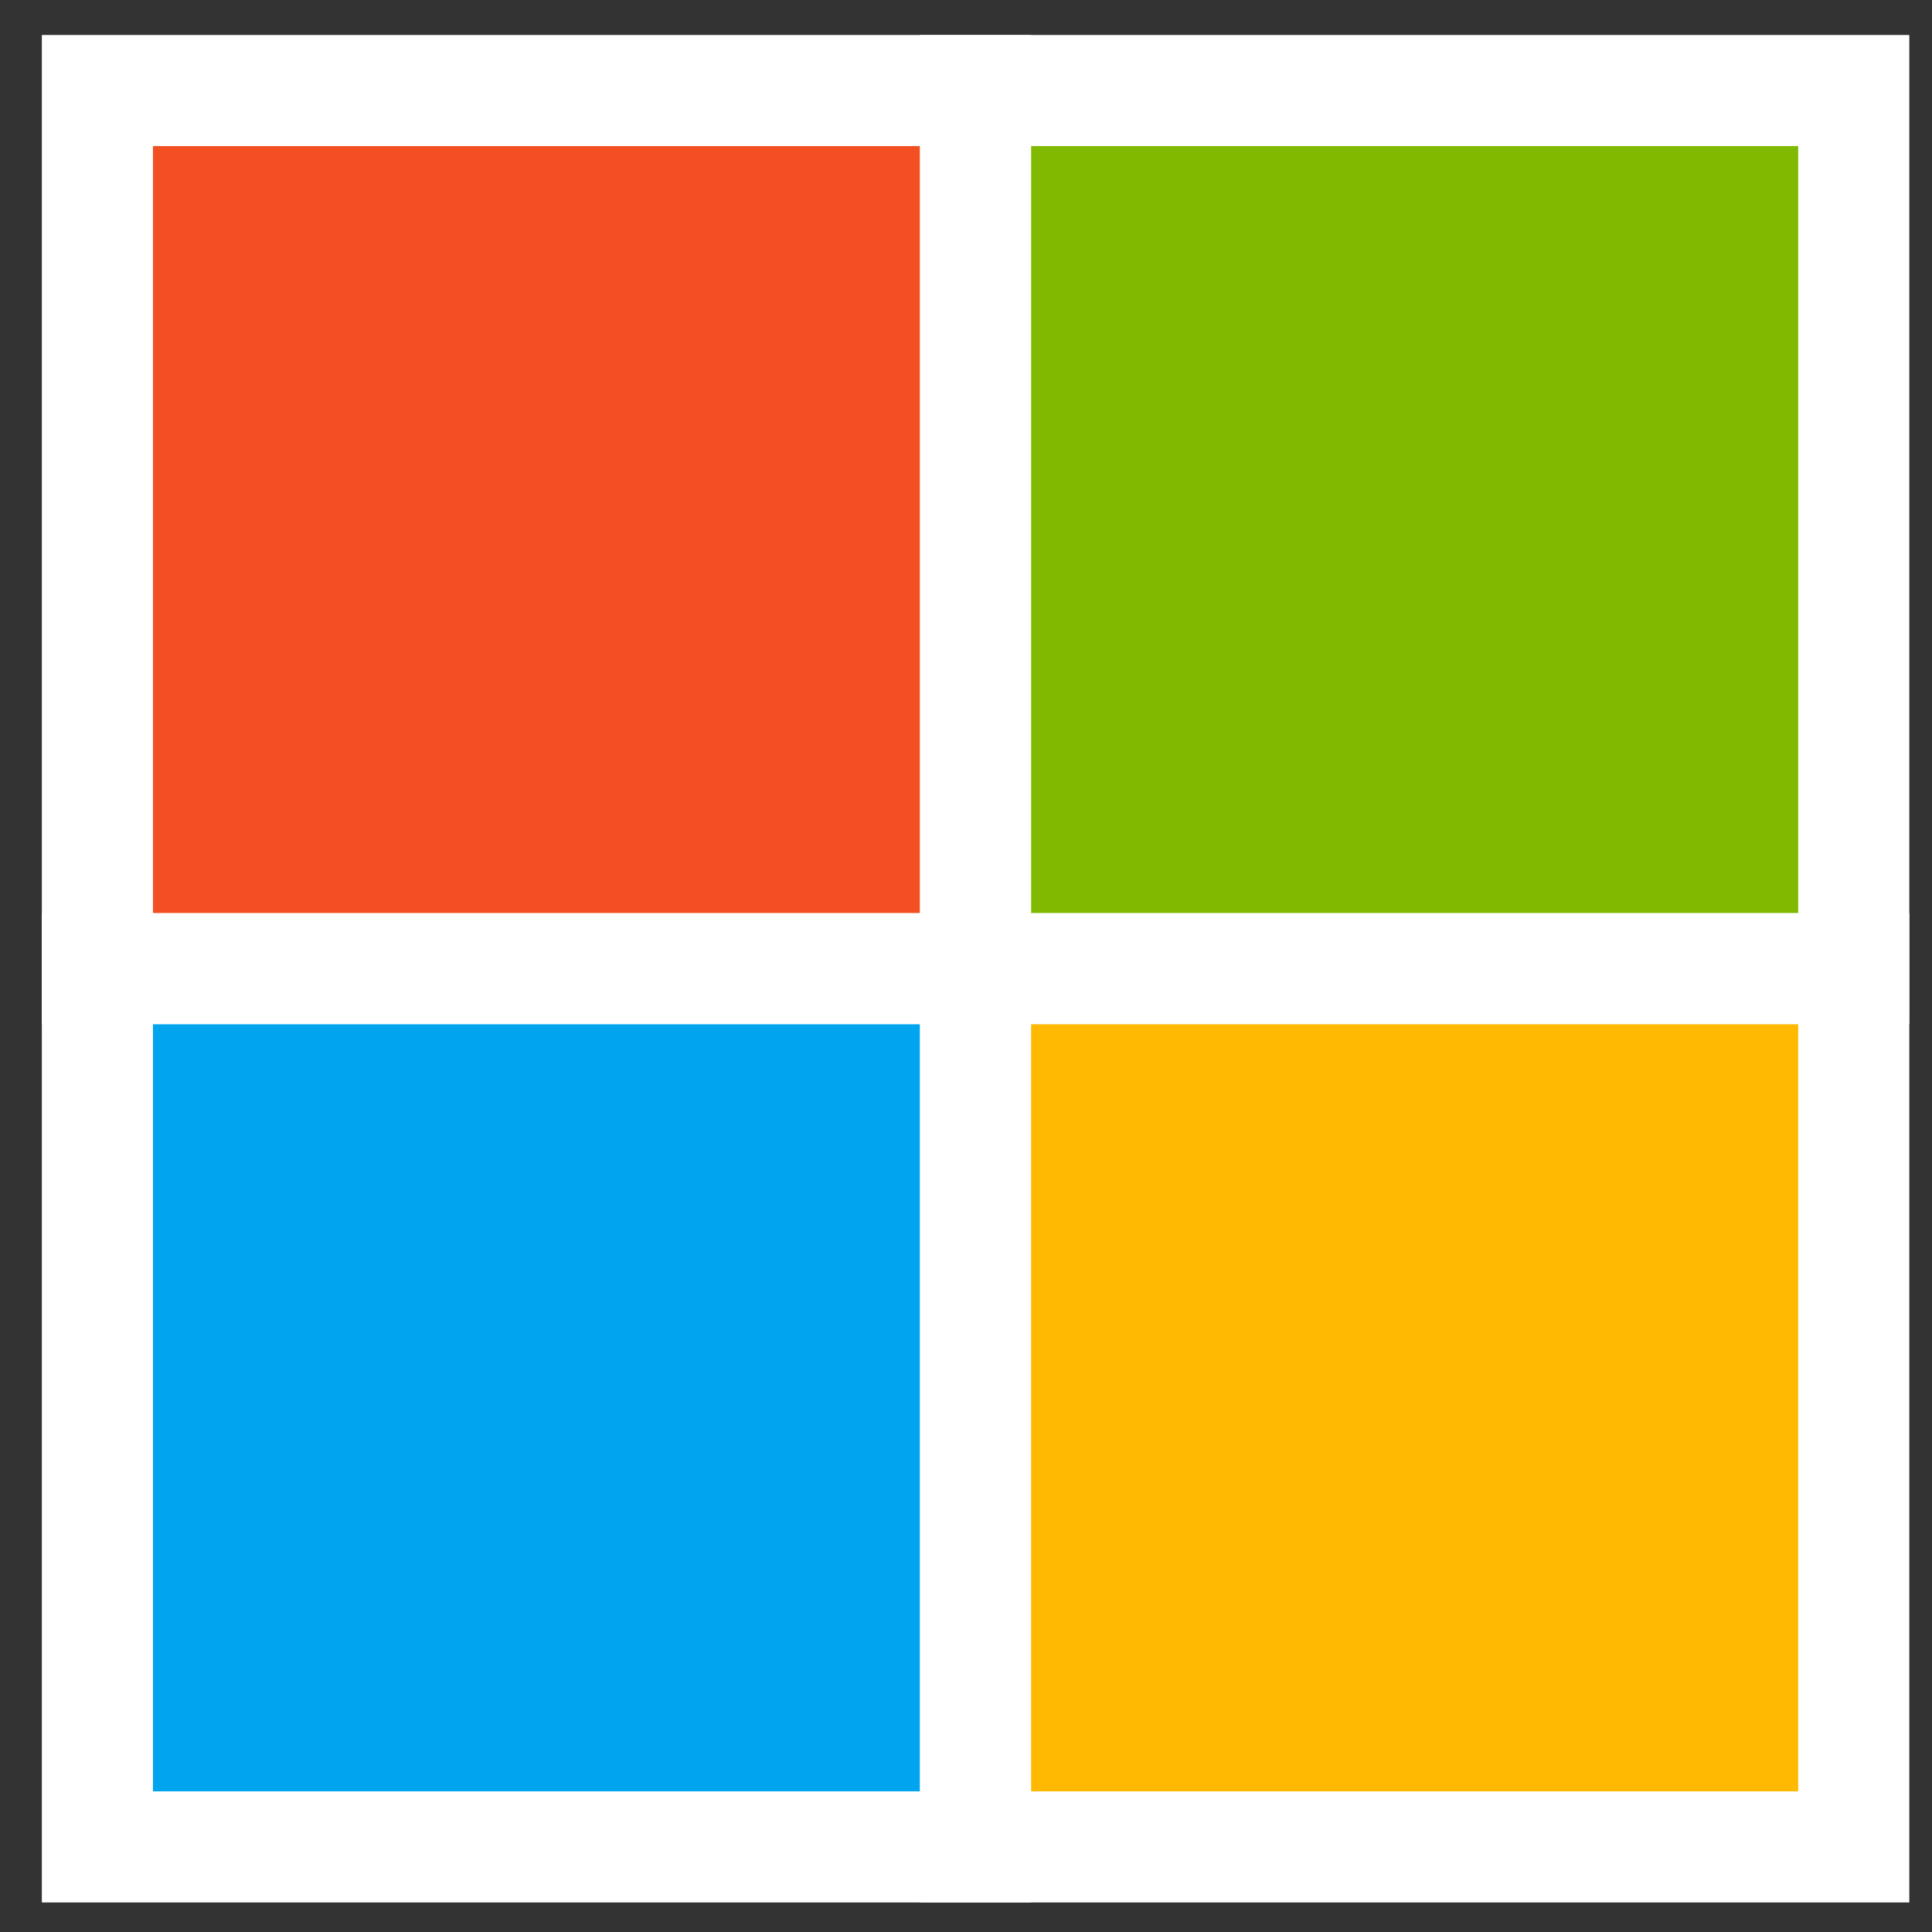 <?xml version="1.0" encoding="UTF-8" standalone="no"?>
<!-- Created with Inkscape (http://www.inkscape.org/) -->

<svg
   xmlns:dc="http://purl.org/dc/elements/1.1/"
   xmlns:cc="http://creativecommons.org/ns#"
   xmlns:rdf="http://www.w3.org/1999/02/22-rdf-syntax-ns#"
   xmlns:svg="http://www.w3.org/2000/svg"
   xmlns="http://www.w3.org/2000/svg"
   xmlns:sodipodi="http://sodipodi.sourceforge.net/DTD/sodipodi-0.dtd"
   xmlns:inkscape="http://www.inkscape.org/namespaces/inkscape"
   width="22mm"
   height="22mm"
   viewBox="0 0 22 22"
   version="1.1"
   id="svg931"
   inkscape:version="0.92.4 (5da689c313, 2019-01-14)"
   sodipodi:docname="microsoftLogo.svg">
  <rect x="0" y="0" width="22" height="22" fill="#333333" stroke="none"/>
  <defs
     id="defs925" />
  <sodipodi:namedview
     id="base"
     pagecolor="#ffffff"
     bordercolor="#666666"
     borderopacity="1.0"
     inkscape:pageopacity="0.0"
     inkscape:pageshadow="2"
     inkscape:zoom="5.6"
     inkscape:cx="51.274296"
     inkscape:cy="26.178569"
     inkscape:document-units="mm"
     inkscape:current-layer="layer1"
     showgrid="false"
     inkscape:window-width="1920"
     inkscape:window-height="1017"
     inkscape:window-x="-8"
     inkscape:window-y="-8"
     inkscape:window-maximized="1" />
  <g
     inkscape:label="Layer 1"
     inkscape:groupmode="layer"
     id="layer1"
     transform="translate(0,-275)">
    <rect
       y="276.031"
       x="1.109"
       height="10"
       width="10"
       id="rect829"
       style="fill:#f25022;fill-opacity:1;stroke:#ffffff;stroke-width:1.265;stroke-miterlimit:4;stroke-dasharray:none;stroke-opacity:1" />
    <rect
       ry="0"
       y="276.031"
       x="11.109"
       height="10"
       width="10"
       id="rect831"
       style="fill:#7fba00;fill-opacity:1;stroke:#ffffff;stroke-width:1.265;stroke-miterlimit:4;stroke-dasharray:none;stroke-opacity:1" />
    <rect
       y="286.031"
       x="1.109"
       height="10"
       width="10"
       id="rect833"
       style="fill:#01a4ef;fill-opacity:1;stroke:#ffffff;stroke-width:1.265;stroke-miterlimit:4;stroke-dasharray:none;stroke-opacity:1" />
    <rect
       ry="7.1054274e-15"
       y="286.031"
       x="11.109"
       height="10"
       width="10"
       id="rect835"
       style="fill:#ffb901;fill-opacity:1;stroke:#ffffff;stroke-width:1.265;stroke-miterlimit:4;stroke-dasharray:none;stroke-opacity:1" />
  </g>
</svg>
